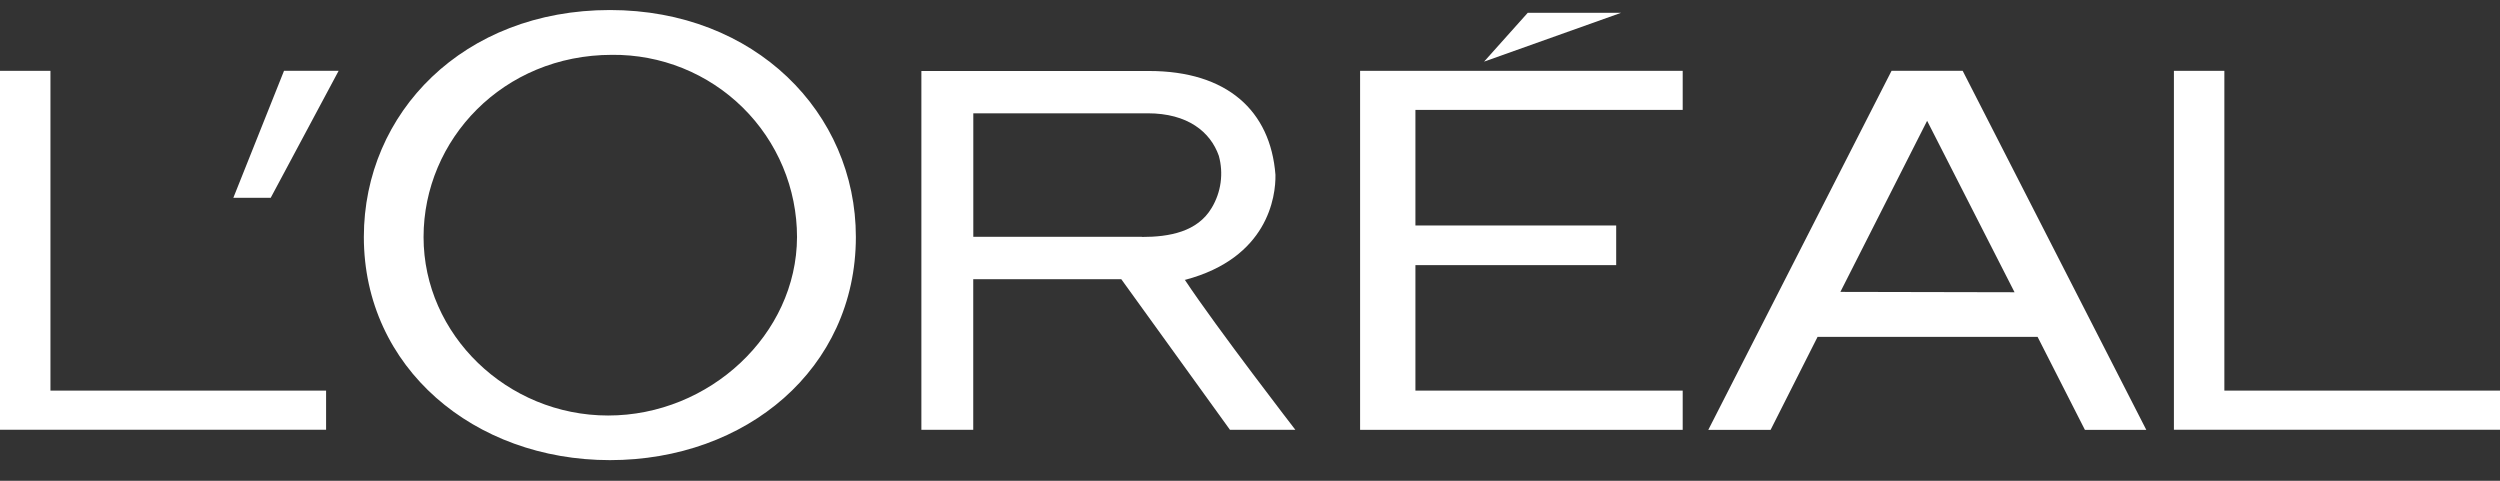 <?xml version="1.0" encoding="UTF-8"?> <svg xmlns="http://www.w3.org/2000/svg" width="78" height="15" viewBox="0 0 78 15" fill="none"><rect x="0" y="0" width="78" height="15" fill="#333333" stroke="none"/><g clip-path="url(#clip0_1298_2455)"><path d="M42.435 13.411H52.5V12.187H44.161V8.272H50.425V7.035H44.161V3.429H52.5V2.21H42.435V13.411Z" fill="white"></path><path d="M47.666 0.399L46.303 1.923L50.58 0.399H47.666Z" fill="white"></path><path d="M67.826 2.21V13.408H78V12.187H69.4V2.21H67.826Z" fill="white"></path><path d="M57.42 9.107L60.126 3.769L62.854 9.118L57.42 9.107ZM59.016 2.21L53.299 13.411H55.243L56.708 10.511H63.573L65.049 13.411H66.964L61.236 2.21H59.016Z" fill="white"></path><path d="M35.625 7.389H30.367V3.535H35.807C37.059 3.535 37.765 4.116 38.027 4.86C38.102 5.132 38.121 5.416 38.083 5.695C38.045 5.975 37.95 6.243 37.805 6.485C37.361 7.234 36.486 7.393 35.63 7.393M36.977 8.731C39.556 8.047 39.807 6.136 39.794 5.454C39.64 3.453 38.284 2.215 35.849 2.215H28.747V13.41H30.365V8.711H34.984L38.375 13.41H40.415C40.415 13.41 37.974 10.248 36.964 8.727" fill="white"></path><path d="M19.03 0.313C14.464 0.313 11.352 3.515 11.352 7.393C11.352 11.474 14.79 14.356 19.03 14.356C23.269 14.356 26.703 11.516 26.703 7.393C26.703 3.515 23.553 0.313 19.03 0.313ZM18.974 12.964C15.816 12.964 13.215 10.438 13.215 7.397C13.215 4.357 15.694 1.711 19.096 1.711C19.852 1.704 20.601 1.845 21.301 2.127C22.001 2.41 22.638 2.828 23.174 3.356C23.711 3.885 24.137 4.515 24.427 5.208C24.718 5.902 24.867 6.646 24.867 7.397C24.858 10.438 22.133 12.964 18.974 12.964Z" fill="white"></path><path d="M7.28 6.172H8.446L10.565 2.21H8.861L7.28 6.172Z" fill="white"></path><path d="M0 2.21V13.408H10.174V12.187H1.574V2.21H0Z" fill="white"></path></g><defs><clipPath id="clip0_1298_2455"><rect width="78" height="14.04" fill="white" transform="translate(0 0.313)"></rect></clipPath></defs></svg> 